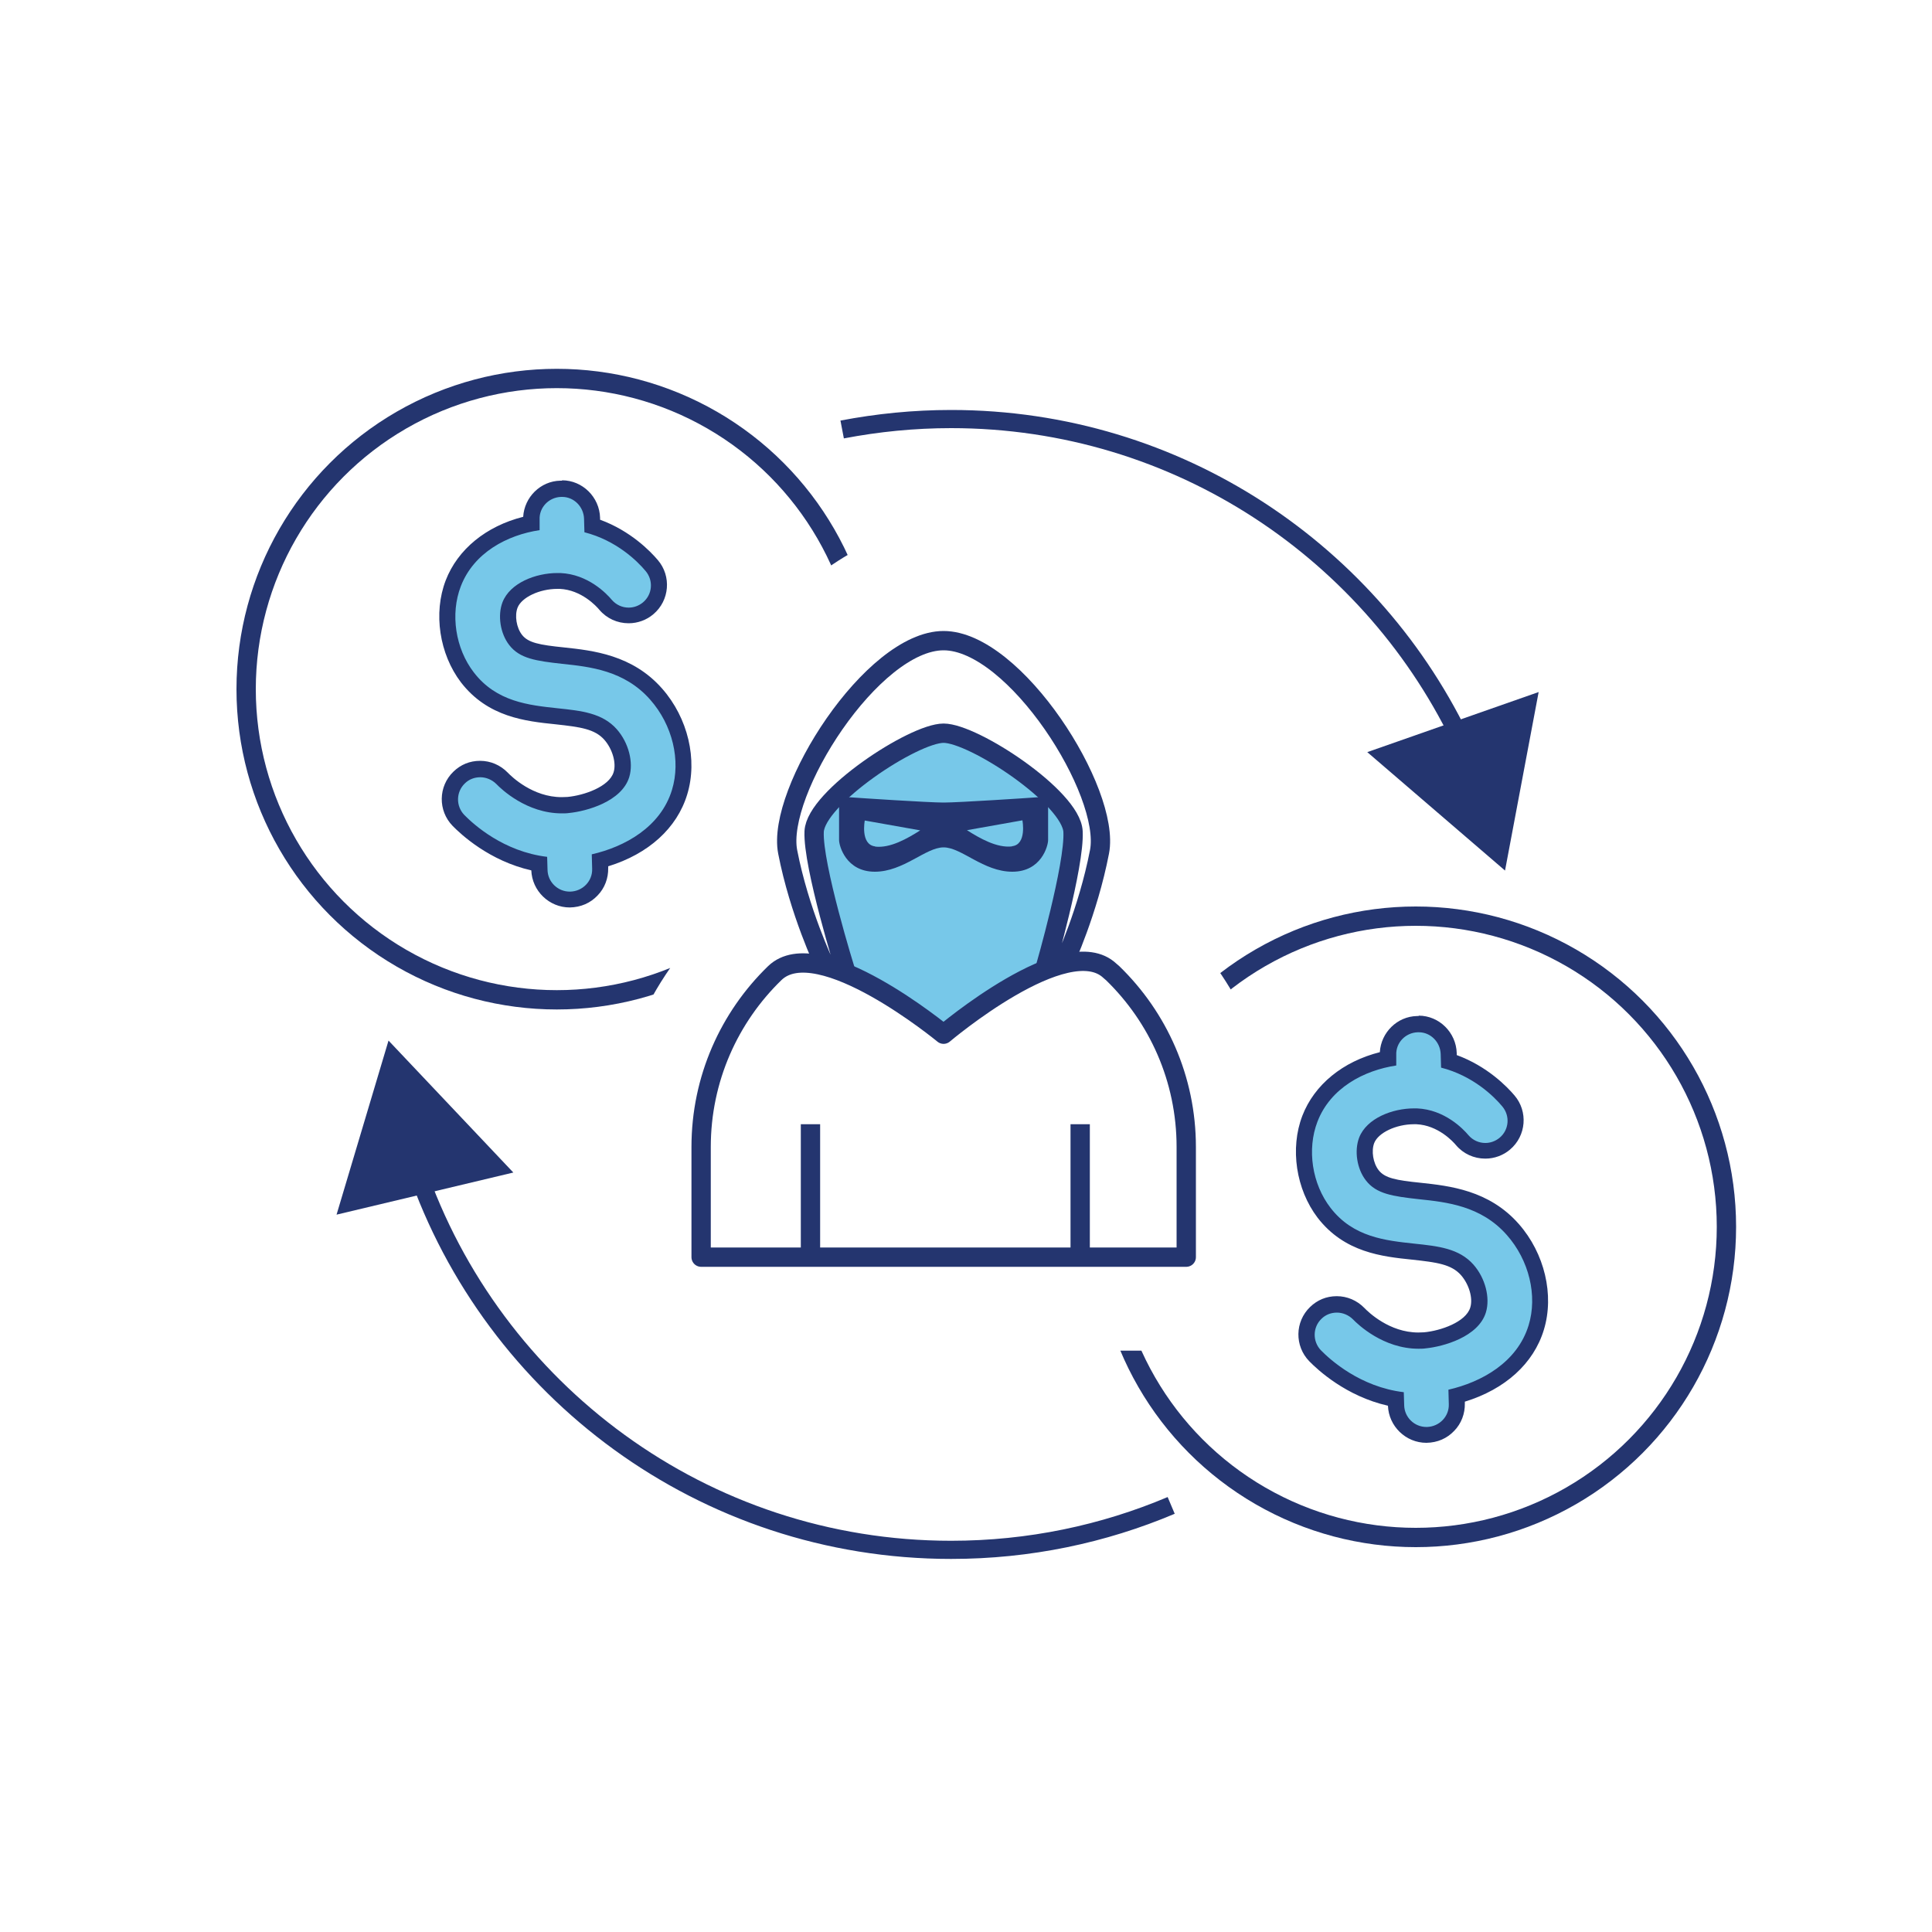 <?xml version="1.0" encoding="UTF-8"?>
<svg id="uuid-e5641c2a-490a-4cf3-8687-a7e1ed65bc67" xmlns="http://www.w3.org/2000/svg" xmlns:xlink="http://www.w3.org/1999/xlink" viewBox="0 0 100 100">
  <defs>
    <style>
      .uuid-3da24961-2f39-47ff-b846-b136cbbad460, .uuid-946a8c53-f2eb-4efb-be73-0f3a06ccc181, .uuid-86ade798-4ad9-4031-b192-9e88bf1df872, .uuid-a0324568-8af6-4650-9a2a-b340c660e60e, .uuid-ff5a5a3b-63d6-4214-a60b-acc5bbcfdb88, .uuid-3ac86f25-a1c0-45f5-a164-371652f3d198 {
        fill: none;
      }

      .uuid-946a8c53-f2eb-4efb-be73-0f3a06ccc181 {
        stroke-linecap: round;
      }

      .uuid-946a8c53-f2eb-4efb-be73-0f3a06ccc181, .uuid-a0324568-8af6-4650-9a2a-b340c660e60e {
        stroke-linejoin: round;
      }

      .uuid-946a8c53-f2eb-4efb-be73-0f3a06ccc181, .uuid-a0324568-8af6-4650-9a2a-b340c660e60e, .uuid-3ac86f25-a1c0-45f5-a164-371652f3d198 {
        stroke: #24356f;
      }

      .uuid-86ade798-4ad9-4031-b192-9e88bf1df872 {
        clip-path: url(#uuid-778498fd-30ae-4bbc-b66c-de600aa61d6e);
      }

      .uuid-8ea33859-a501-4a39-87e1-6dd166187541 {
        fill: #24356f;
      }

      .uuid-83d93c29-0cfa-4ff3-93fb-cacd460b1aef {
        fill: #77c8e9;
      }

      .uuid-ff5a5a3b-63d6-4214-a60b-acc5bbcfdb88 {
        clip-path: url(#uuid-8f7415f8-f102-462c-8897-a3c6fcc0da68);
      }

      .uuid-3ac86f25-a1c0-45f5-a164-371652f3d198 {
        stroke-miterlimit: 10;
        stroke-width: .94px;
      }
    </style>
    <clipPath id="uuid-778498fd-30ae-4bbc-b66c-de600aa61d6e">
      <path class="uuid-3da24961-2f39-47ff-b846-b136cbbad460" d="m36.82,47.61c.27-.26.63-.54,1.07-.78-.39-1.17-.8-2.56-1.08-4.02-.64-3.31,1.84-8.82,4.4-11.93,1.09-1.32,2.56-2.13,4.28-3.06-2.95-6.26-9.29-10.6-16.67-10.6-10.18,0-18.44,8.25-18.44,18.44s8.25,18.44,18.44,18.44c1.36,0,2.69-.16,3.96-.44.89-2.25,2.24-4.31,4.03-6.06Z" />
    </clipPath>
    <clipPath id="uuid-8f7415f8-f102-462c-8897-a3c6fcc0da68">
      <path class="uuid-3da24961-2f39-47ff-b846-b136cbbad460" d="m73.28,44.7c-4.32,0-8.29,1.47-11.47,3.92,2.77,3.15,4.3,7.13,4.3,11.37v9.92h-10.69c2.46,7.52,9.52,12.38,17.86,12.38,10.38,0,18.8-8.42,18.8-18.8s-8.42-18.8-18.8-18.8Z" />
    </clipPath>
  </defs>
  <path class="uuid-83d93c29-0cfa-4ff3-93fb-cacd460b1aef" d="m43.75,50.24s-1.25-4.02-1.59-6.39,3.7-5.08,6.42-5.9c3.5.95,5.67,2.95,6.92,4.62.02,1.58-1.35,7.52-1.35,7.52,0,0-2.64,1.27-5.31,3.44-2.44-1.98-5.09-3.28-5.09-3.28Z" />
  <path class="uuid-8ea33859-a501-4a39-87e1-6dd166187541" d="m53.65,41.27c-.39.03-4.03.27-4.81.27s-4.42-.24-4.81-.27c-.39-.03-.6.21-.6.48v1.73c0,.3.36,1.64,1.85,1.64s2.63-1.26,3.56-1.26,2.06,1.26,3.56,1.26,1.85-1.34,1.85-1.64v-1.73c0-.27-.21-.51-.6-.48Zm-8.35,2.54c-.78-.09-.54-1.34-.54-1.34l2.87.51c-.66.42-1.55.93-2.33.84Zm7.08,0c-.78.09-1.67-.42-2.33-.84l2.87-.51s.24,1.26-.54,1.34Z" />
  <path class="uuid-a0324568-8af6-4650-9a2a-b340c660e60e" d="m36.29,65.07v-5.7c0-3.53,1.46-6.72,3.81-9,2.26-2.19,8.74,3.16,8.74,3.16,0,0,6.37-5.4,8.61-3.28l.14.12c2.35,2.28,3.81,5.47,3.81,9v5.7h-25.1Z" />
  <line class="uuid-a0324568-8af6-4650-9a2a-b340c660e60e" x1="55.91" y1="64.89" x2="55.91" y2="58.19" />
  <line class="uuid-a0324568-8af6-4650-9a2a-b340c660e60e" x1="41.95" y1="64.89" x2="41.95" y2="58.19" />
  <g class="uuid-86ade798-4ad9-4031-b192-9e88bf1df872">
    <circle class="uuid-946a8c53-f2eb-4efb-be73-0f3a06ccc181" cx="28.82" cy="35.67" r="16.08" />
  </g>
  <path class="uuid-a0324568-8af6-4650-9a2a-b340c660e60e" d="m40.77,44.09c-.6-3.1,4.38-10.93,8.07-10.93s8.67,7.83,8.07,10.93c-.6,3.1-1.82,5.72-1.82,5.72l-.99.29s1.53-5.3,1.44-7.06-5.14-5.09-6.7-5.09-6.62,3.34-6.7,5.09,1.62,7.2,1.62,7.2l-1.09-.32s-1.3-2.73-1.9-5.83Z" />
  <g>
    <path class="uuid-83d93c29-0cfa-4ff3-93fb-cacd460b1aef" d="m29.49,46.58c-.85,0-1.55-.69-1.57-1.53v-.31c-2.24-.39-3.76-1.8-4.18-2.25-.29-.3-.45-.7-.44-1.12,0-.42.18-.81.48-1.1.29-.29.68-.44,1.09-.44s.83.17,1.13.48c.23.23,1.43,1.39,3.09,1.39.11,0,.22,0,.34-.02.94-.09,2.44-.58,2.75-1.57.19-.62-.05-1.49-.57-2.08-.63-.71-1.58-.81-2.79-.94-1.48-.16-3.33-.35-4.61-2.01-1.04-1.35-1.34-3.31-.73-4.87.61-1.58,2.11-2.72,4.04-3.11v-.18c-.02-.87.66-1.59,1.53-1.61h0c.89,0,1.58.69,1.6,1.53v.4c1.65.51,2.7,1.59,3.09,2.06.56.66.48,1.66-.18,2.21-.28.24-.64.37-1.01.37-.46,0-.9-.2-1.2-.56-.23-.28-1.09-1.18-2.35-1.23h-.14c-.95,0-2.13.43-2.44,1.24-.21.55-.09,1.33.29,1.82.42.54,1.07.66,2.46.81,1.43.15,3.38.36,4.82,1.99,1.25,1.42,1.73,3.41,1.21,5.08-.71,2.29-2.91,3.2-4.12,3.53v.41c.03.87-.66,1.59-1.52,1.61h-.04Z" />
    <path class="uuid-8ea33859-a501-4a39-87e1-6dd166187541" d="m29.1,25.72c.61,0,1.11.51,1.13,1.13l.02.7c1.65.42,2.74,1.49,3.17,2.01.41.49.35,1.21-.14,1.62-.22.18-.48.27-.74.27-.33,0-.65-.14-.88-.41-.26-.31-1.22-1.32-2.66-1.38-.05,0-.1,0-.15,0-1.12,0-2.45.51-2.84,1.51-.26.68-.12,1.62.35,2.22.54.7,1.39.82,2.74.97,1.43.15,3.22.34,4.55,1.85,1.16,1.31,1.6,3.15,1.13,4.68-.59,1.92-2.44,2.94-4.15,3.33l.02.75c.02.64-.49,1.16-1.13,1.18,0,0-.02,0-.03,0-.62,0-1.14-.5-1.15-1.13l-.02-.67c-2.26-.27-3.81-1.68-4.29-2.17-.44-.46-.43-1.19.03-1.63.22-.22.51-.32.8-.32s.6.12.83.35c.26.27,1.57,1.52,3.39,1.52.12,0,.25,0,.38-.02.9-.09,2.72-.59,3.11-1.86.23-.76-.03-1.78-.65-2.48-.74-.83-1.81-.95-3.06-1.08-1.48-.16-3.16-.33-4.33-1.85-.96-1.24-1.23-3.03-.68-4.46.67-1.75,2.41-2.66,4.08-2.91v-.54c-.03-.64.48-1.16,1.11-1.18.02,0,.03,0,.05,0m0-.84h0s-.07,0-.09,0c-1.02.02-1.86.85-1.92,1.87-1.91.48-3.39,1.68-4.01,3.29-.65,1.69-.33,3.81.79,5.28,1.39,1.8,3.34,2.01,4.9,2.17,1.28.14,2.02.24,2.52.8.42.48.63,1.2.48,1.68-.23.75-1.53,1.2-2.39,1.28-.1,0-.2.01-.3.01-1.49,0-2.58-1.05-2.79-1.27-.38-.39-.89-.61-1.43-.61s-1.01.2-1.38.56c-.79.76-.81,2.02-.04,2.81.43.44,1.9,1.81,4.07,2.3.04,1.06.92,1.92,1.99,1.92.58-.01,1.07-.23,1.44-.62.37-.38.56-.89.55-1.42v-.09c2.08-.64,3.56-1.97,4.09-3.72.55-1.8.04-3.96-1.3-5.48-1.54-1.75-3.59-1.97-5.08-2.13-1.27-.13-1.85-.24-2.17-.65-.29-.37-.39-1-.23-1.41.21-.53,1.13-.97,2.06-.97.04,0,.08,0,.12,0,1.13.05,1.91.91,2.05,1.08.38.45.93.7,1.52.7.47,0,.93-.17,1.28-.47.84-.71.94-1.97.23-2.8-.39-.46-1.41-1.51-2.99-2.09v-.1c-.03-1.07-.91-1.94-1.97-1.94h0Z" />
  </g>
  <g>
    <path class="uuid-83d93c29-0cfa-4ff3-93fb-cacd460b1aef" d="m73.83,74.29c-.85,0-1.55-.69-1.57-1.53v-.31c-2.24-.39-3.76-1.8-4.18-2.25-.29-.3-.45-.7-.44-1.12,0-.42.18-.81.48-1.1.29-.29.68-.44,1.09-.44s.83.17,1.13.48c.23.23,1.43,1.39,3.09,1.39.11,0,.22,0,.34-.02.94-.09,2.44-.58,2.75-1.57.19-.62-.05-1.49-.57-2.08-.63-.71-1.58-.81-2.79-.94-1.48-.16-3.33-.35-4.61-2.01-1.04-1.35-1.34-3.31-.73-4.87.61-1.58,2.11-2.72,4.04-3.11v-.18c-.02-.87.66-1.59,1.53-1.61h0c.89,0,1.58.69,1.6,1.53v.4c1.65.51,2.7,1.59,3.09,2.06.56.66.48,1.66-.18,2.21-.28.24-.64.37-1.01.37-.46,0-.9-.2-1.2-.56-.23-.28-1.09-1.18-2.35-1.23h-.14c-.95,0-2.13.43-2.44,1.24-.21.55-.09,1.33.29,1.82.42.54,1.07.66,2.46.81,1.43.15,3.38.36,4.82,1.99,1.25,1.42,1.73,3.41,1.21,5.08-.71,2.29-2.91,3.2-4.12,3.53v.41c.03.87-.66,1.59-1.52,1.61h-.04Z" />
    <path class="uuid-8ea33859-a501-4a39-87e1-6dd166187541" d="m73.44,53.43c.61,0,1.11.51,1.13,1.13l.02.7c1.65.42,2.74,1.49,3.17,2.01.41.49.35,1.21-.14,1.62-.22.18-.48.27-.74.27-.33,0-.65-.14-.88-.41-.26-.31-1.22-1.32-2.66-1.38-.05,0-.1,0-.15,0-1.12,0-2.45.51-2.84,1.51-.26.68-.12,1.62.35,2.22.54.7,1.39.82,2.74.97,1.43.15,3.22.34,4.55,1.85,1.16,1.31,1.6,3.15,1.13,4.68-.59,1.92-2.44,2.94-4.15,3.33l.02.75c.02.64-.49,1.16-1.13,1.18,0,0-.02,0-.03,0-.62,0-1.14-.5-1.15-1.13l-.02-.67c-2.26-.27-3.81-1.68-4.29-2.17-.44-.46-.43-1.19.03-1.63.22-.22.51-.32.8-.32s.6.12.83.35c.26.27,1.57,1.52,3.39,1.52.12,0,.25,0,.38-.02.9-.09,2.72-.59,3.11-1.86.23-.76-.03-1.78-.65-2.48-.74-.83-1.81-.95-3.06-1.08-1.48-.16-3.16-.33-4.33-1.85-.96-1.24-1.23-3.03-.68-4.46.67-1.75,2.41-2.66,4.08-2.91v-.54c-.03-.64.48-1.16,1.11-1.18.02,0,.03,0,.05,0m0-.84h0s-.07,0-.09,0c-1.02.02-1.86.85-1.92,1.87-1.91.48-3.39,1.68-4.01,3.29-.65,1.69-.33,3.81.79,5.28,1.39,1.8,3.34,2.01,4.9,2.17,1.28.14,2.02.24,2.52.8.42.48.63,1.2.48,1.68-.23.75-1.53,1.2-2.39,1.28-.1,0-.2.01-.3.01-1.49,0-2.58-1.05-2.79-1.27-.38-.39-.89-.61-1.43-.61s-1.01.2-1.38.56c-.79.76-.81,2.02-.04,2.81.43.44,1.9,1.81,4.07,2.3.04,1.06.92,1.92,1.99,1.92.58-.01,1.07-.23,1.44-.62.37-.38.56-.89.55-1.42v-.09c2.08-.64,3.56-1.97,4.09-3.72.55-1.8.04-3.96-1.3-5.48-1.54-1.75-3.59-1.97-5.08-2.13-1.27-.13-1.85-.24-2.17-.65-.29-.37-.39-1-.23-1.41.21-.53,1.13-.97,2.06-.97.04,0,.08,0,.12,0,1.13.05,1.91.91,2.05,1.08.38.45.93.7,1.52.7.47,0,.93-.17,1.28-.47.84-.71.94-1.97.23-2.8-.39-.46-1.41-1.51-2.99-2.09v-.1c-.03-1.07-.91-1.94-1.97-1.94h0Z" />
  </g>
  <g class="uuid-ff5a5a3b-63d6-4214-a60b-acc5bbcfdb88">
    <circle class="uuid-946a8c53-f2eb-4efb-be73-0f3a06ccc181" cx="73.28" cy="63.5" r="16.08" />
  </g>
  <g>
    <path class="uuid-3ac86f25-a1c0-45f5-a164-371652f3d198" d="m75.78,38.63c-4.65-10-14.79-16.94-26.55-16.94-1.93,0-3.81.19-5.64.54" />
    <polygon class="uuid-8ea33859-a501-4a39-87e1-6dd166187541" points="79.64 35.82 77.9 45.06 70.77 38.93 79.64 35.82" />
  </g>
  <g>
    <path class="uuid-3ac86f25-a1c0-45f5-a164-371652f3d198" d="m21.55,60.47c3.95,11.49,14.85,19.75,27.68,19.75,4.04,0,7.89-.82,11.39-2.3" />
    <polygon class="uuid-8ea33859-a501-4a39-87e1-6dd166187541" points="17.42 62.87 20.11 53.86 26.57 60.69 17.42 62.87" />
  </g>
  <rect class="uuid-3da24961-2f39-47ff-b846-b136cbbad460" x="0" y="0" width="100" height="100" />
</svg>